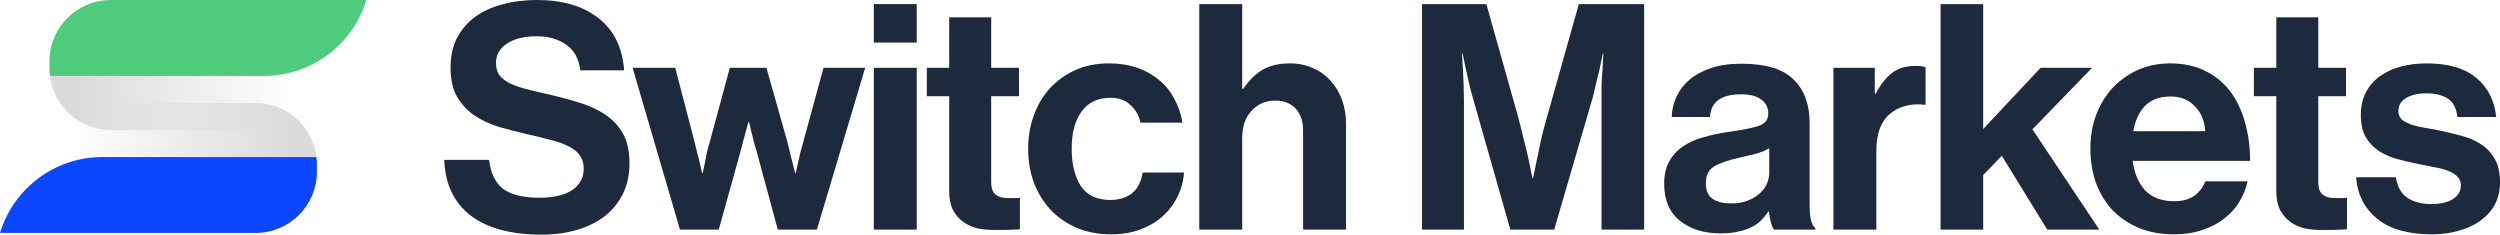 <svg width="586" height="55" viewBox="0 0 586 55" fill="none" xmlns="http://www.w3.org/2000/svg">
<path d="M74.175 36.813C73.34 29.675 67.269 24.137 59.906 24.137H16.113V36.813H74.169H74.175Z" fill="url(#paint0_linear_337_12760)"/>
<path d="M0 54.605H59.906C67.843 54.605 74.279 48.174 74.279 40.243V38.493C74.279 37.925 74.244 37.363 74.175 36.813H24.004C12.68 36.813 3.119 44.31 0 54.605Z" fill="#0C47FF"/>
<path d="M11.701 17.792C12.536 24.93 18.606 30.469 25.97 30.469H69.757V17.792H11.701Z" fill="url(#paint1_linear_337_12760)"/>
<path d="M85.869 0H25.97C18.032 0 11.596 6.431 11.596 14.363V16.112C11.596 16.68 11.631 17.242 11.701 17.792H61.871C73.195 17.792 82.756 10.295 85.875 0L85.869 0Z" fill="#4ECB7D"/>
<path d="M126.989 55C119.79 55 114.218 53.497 110.273 50.491C106.378 47.435 104.331 43.098 104.134 37.48H114.637C115.031 40.683 116.165 42.975 118.039 44.355C119.913 45.685 122.748 46.351 126.545 46.351C127.926 46.351 129.232 46.228 130.465 45.981C131.698 45.735 132.783 45.34 133.72 44.798C134.656 44.256 135.396 43.566 135.938 42.728C136.53 41.841 136.826 40.782 136.826 39.55C136.826 38.268 136.506 37.209 135.864 36.371C135.273 35.533 134.41 34.843 133.276 34.301C132.142 33.71 130.761 33.217 129.134 32.823C127.556 32.379 125.756 31.936 123.734 31.492C121.368 30.95 119.075 30.358 116.856 29.718C114.686 29.028 112.763 28.116 111.087 26.983C109.459 25.849 108.128 24.395 107.093 22.621C106.106 20.847 105.613 18.58 105.613 15.82C105.613 13.208 106.106 10.916 107.093 8.945C108.128 6.974 109.533 5.323 111.309 3.992C113.133 2.661 115.278 1.676 117.743 1.035C120.209 0.345 122.921 0 125.879 0C131.846 0 136.629 1.405 140.228 4.214C143.877 7.023 145.899 11.113 146.293 16.485H136.012C135.717 13.824 134.632 11.828 132.758 10.497C130.884 9.167 128.567 8.501 125.805 8.501C122.896 8.501 120.579 9.068 118.853 10.202C117.127 11.335 116.264 12.838 116.264 14.711C116.264 15.795 116.486 16.707 116.93 17.446C117.423 18.136 118.138 18.752 119.075 19.294C120.061 19.837 121.269 20.305 122.699 20.699C124.129 21.093 125.83 21.512 127.802 21.956C130.514 22.547 133.054 23.212 135.421 23.952C137.837 24.642 139.933 25.578 141.708 26.761C143.532 27.944 144.962 29.447 145.998 31.27C147.033 33.094 147.551 35.435 147.551 38.293C147.551 40.954 147.033 43.344 145.998 45.464C144.962 47.534 143.532 49.283 141.708 50.712C139.883 52.092 137.714 53.152 135.199 53.891C132.684 54.63 129.947 55 126.989 55Z" fill="#1D293D"/>
<path d="M148.287 15.894H158.272L162.858 33.488C163.055 34.276 163.252 35.09 163.45 35.927C163.696 36.765 163.893 37.529 164.041 38.219C164.238 39.057 164.411 39.845 164.559 40.585H164.707C164.855 39.796 165.027 38.983 165.225 38.145C165.373 37.455 165.521 36.691 165.668 35.853C165.866 35.016 166.088 34.203 166.334 33.414L171.068 15.894H179.648L184.603 33.414C184.8 34.252 184.998 35.09 185.195 35.927C185.392 36.765 185.589 37.529 185.787 38.219C185.984 39.057 186.181 39.845 186.378 40.585H186.526C186.674 39.845 186.847 39.057 187.044 38.219C187.34 36.741 187.734 35.163 188.227 33.488L193.035 15.894H202.798L191.482 53.817H182.31L177.281 35.188C177.034 34.449 176.812 33.685 176.615 32.897C176.418 32.108 176.245 31.393 176.097 30.753C175.9 30.013 175.728 29.299 175.58 28.609H175.432C175.234 29.299 175.037 30.013 174.84 30.753C174.643 31.393 174.445 32.108 174.248 32.897C174.051 33.685 173.854 34.449 173.657 35.188L168.479 53.817H159.382L148.287 15.894Z" fill="#1D293D"/>
<path d="M204.821 15.894H214.88V53.817H204.821V15.894ZM204.821 0.961H214.88V9.98H204.821V0.961Z" fill="#1D293D"/>
<path d="M217.246 15.894H222.497V4.066H232.335V15.894H238.843V22.547H232.335V42.655C232.335 44.084 232.68 45.069 233.37 45.612C234.06 46.154 234.973 46.425 236.107 46.425H238.03C238.375 46.425 238.72 46.4 239.065 46.351V53.743C238.572 53.793 238.03 53.817 237.438 53.817C236.896 53.867 236.23 53.891 235.441 53.891C234.652 53.891 233.765 53.891 232.778 53.891C231.546 53.891 230.313 53.768 229.08 53.522C227.897 53.226 226.812 52.733 225.826 52.043C224.84 51.353 224.026 50.417 223.385 49.234C222.793 48.051 222.497 46.573 222.497 44.798V22.547H217.246V15.894Z" fill="#1D293D"/>
<path d="M260.452 54.926C257.444 54.926 254.732 54.409 252.316 53.374C249.949 52.339 247.927 50.934 246.251 49.16C244.574 47.337 243.268 45.217 242.331 42.802C241.443 40.338 240.999 37.702 240.999 34.892C240.999 32.083 241.443 29.471 242.331 27.056C243.218 24.592 244.476 22.473 246.103 20.699C247.779 18.875 249.776 17.446 252.094 16.411C254.411 15.376 257.025 14.859 259.934 14.859C262.4 14.859 264.618 15.204 266.591 15.894C268.563 16.584 270.264 17.545 271.694 18.777C273.174 19.96 274.357 21.413 275.245 23.138C276.182 24.814 276.823 26.687 277.168 28.757H267.33C266.985 27.081 266.196 25.701 264.964 24.617C263.78 23.483 262.252 22.917 260.378 22.917C257.321 22.917 255.028 24.001 253.499 26.169C251.971 28.288 251.206 31.196 251.206 34.892C251.206 38.49 251.921 41.398 253.351 43.616C254.831 45.784 257.123 46.868 260.23 46.868C262.301 46.868 264.002 46.351 265.333 45.316C266.665 44.232 267.503 42.605 267.848 40.437H277.537C277.39 42.457 276.872 44.355 275.984 46.129C275.146 47.854 273.987 49.382 272.508 50.712C271.078 51.994 269.328 53.029 267.257 53.817C265.235 54.556 262.967 54.926 260.452 54.926Z" fill="#1D293D"/>
<path d="M291.171 20.847H291.392C292.773 18.826 294.302 17.323 295.978 16.337C297.655 15.352 299.8 14.859 302.413 14.859C304.385 14.859 306.161 15.229 307.738 15.968C309.366 16.658 310.746 17.643 311.88 18.925C313.015 20.157 313.902 21.635 314.543 23.36C315.184 25.085 315.505 26.983 315.505 29.052V53.817H305.446V30.531C305.446 28.461 304.878 26.785 303.744 25.504C302.61 24.223 300.983 23.582 298.863 23.582C296.644 23.582 294.795 24.395 293.315 26.021C291.886 27.599 291.171 29.693 291.171 32.305V53.817H281.111V0.961H291.171V20.847Z" fill="#1D293D"/>
<path d="M333.315 0.961H348.403L355.874 27.5C356.318 29.176 356.737 30.851 357.131 32.527C357.575 34.203 357.945 35.73 358.241 37.11C358.586 38.737 358.906 40.289 359.202 41.767H359.35C359.646 40.289 359.966 38.737 360.312 37.11C360.607 35.73 360.928 34.203 361.273 32.527C361.668 30.851 362.111 29.176 362.605 27.5L370.075 0.961H385.385V53.817H375.4V23.508C375.4 22.424 375.4 21.266 375.4 20.034C375.45 18.752 375.524 17.545 375.622 16.411C375.671 15.13 375.745 13.849 375.844 12.567H375.696C375.45 13.799 375.203 15.007 374.956 16.189C374.71 17.224 374.439 18.309 374.143 19.442C373.896 20.576 373.65 21.635 373.403 22.621L364.306 53.817H354.025L345.149 22.621C344.853 21.635 344.582 20.576 344.335 19.442C344.089 18.309 343.842 17.224 343.596 16.189C343.349 15.007 343.103 13.799 342.856 12.567H342.708C342.758 13.849 342.832 15.13 342.93 16.411C342.979 17.545 343.029 18.752 343.078 20.034C343.127 21.266 343.152 22.424 343.152 23.508V53.817H333.315V0.961Z" fill="#1D293D"/>
<path d="M415.818 53.817C415.522 53.423 415.276 52.831 415.078 52.043C414.881 51.255 414.733 50.441 414.635 49.603H414.487C413.994 50.343 413.426 51.033 412.785 51.673C412.194 52.265 411.454 52.782 410.567 53.226C409.728 53.669 408.717 54.014 407.534 54.261C406.351 54.556 404.945 54.704 403.318 54.704C399.423 54.704 396.242 53.719 393.777 51.747C391.311 49.776 390.079 46.893 390.079 43.098C390.079 41.028 390.473 39.279 391.262 37.849C392.051 36.42 393.136 35.237 394.516 34.301C395.897 33.365 397.5 32.65 399.324 32.157C401.198 31.615 403.195 31.196 405.315 30.901C408.471 30.457 410.788 29.989 412.268 29.496C413.747 29.003 414.487 28.042 414.487 26.613C414.487 25.233 413.944 24.149 412.859 23.36C411.824 22.522 410.246 22.104 408.126 22.104C405.759 22.104 403.984 22.547 402.8 23.434C401.617 24.272 400.951 25.603 400.803 27.426H391.854C391.903 25.75 392.273 24.173 392.963 22.695C393.654 21.167 394.664 19.837 395.996 18.703C397.327 17.569 399.004 16.658 401.025 15.968C403.047 15.278 405.438 14.933 408.2 14.933C413.87 14.933 417.938 16.165 420.404 18.629C422.919 21.044 424.176 24.469 424.176 28.905V48.199C424.176 51.057 424.62 52.807 425.507 53.448V53.817H415.818ZM405.759 47.681C407.189 47.681 408.446 47.484 409.531 47.09C410.665 46.647 411.602 46.104 412.342 45.464C413.131 44.774 413.722 44.01 414.117 43.172C414.511 42.285 414.709 41.373 414.709 40.437V34.745C413.821 35.287 412.736 35.73 411.454 36.075C410.221 36.371 408.964 36.667 407.682 36.962C405.019 37.554 403.047 38.244 401.765 39.032C400.483 39.821 399.842 41.102 399.842 42.876C399.842 44.651 400.384 45.907 401.469 46.647C402.554 47.337 403.984 47.681 405.759 47.681Z" fill="#1D293D"/>
<path d="M439.447 21.956H439.668C440.803 19.787 442.085 18.161 443.515 17.077C444.944 15.992 446.769 15.45 448.988 15.45C450.023 15.45 450.812 15.549 451.355 15.746V24.543H451.133C447.829 24.198 445.117 24.913 442.997 26.687C440.876 28.461 439.816 31.344 439.816 35.336V53.817H429.757V15.894H439.447V21.956Z" fill="#1D293D"/>
<path d="M469.223 36.519L464.859 41.028V53.817H454.874V0.961H464.859V30.235L478.321 15.894H490.377L476.398 30.309L492.078 53.817H479.874L469.223 36.519Z" fill="#1D293D"/>
<path d="M509.662 54.926C506.507 54.926 503.696 54.409 501.231 53.374C498.814 52.339 496.768 50.934 495.092 49.16C493.415 47.337 492.133 45.193 491.245 42.728C490.407 40.264 489.988 37.628 489.988 34.819C489.988 32.009 490.432 29.397 491.319 26.983C492.256 24.518 493.538 22.399 495.166 20.625C496.842 18.851 498.814 17.446 501.083 16.411C503.4 15.376 505.94 14.859 508.701 14.859C511.758 14.859 514.445 15.426 516.763 16.559C519.08 17.643 521.028 19.196 522.606 21.216C524.184 23.237 525.367 25.652 526.156 28.461C526.995 31.221 527.414 34.301 527.414 37.702H499.899C500.294 40.659 501.28 42.975 502.858 44.651C504.485 46.326 506.729 47.164 509.588 47.164C511.561 47.164 513.139 46.745 514.322 45.907C515.506 45.069 516.368 43.936 516.911 42.507H526.822C526.477 44.182 525.836 45.784 524.899 47.312C524.011 48.79 522.828 50.096 521.349 51.23C519.919 52.363 518.218 53.25 516.245 53.891C514.273 54.581 512.079 54.926 509.662 54.926ZM508.849 22.621C506.186 22.621 504.164 23.36 502.784 24.839C501.403 26.268 500.491 28.239 500.047 30.753H516.911C516.763 28.338 515.949 26.391 514.47 24.913C513.04 23.385 511.166 22.621 508.849 22.621Z" fill="#1D293D"/>
<path d="M528.315 15.894H533.566V4.066H543.403V15.894H549.912V22.547H543.403V42.655C543.403 44.084 543.748 45.069 544.439 45.612C545.129 46.154 546.041 46.425 547.175 46.425H549.098C549.444 46.425 549.789 46.4 550.134 46.351V53.743C549.641 53.793 549.098 53.817 548.507 53.817C547.964 53.867 547.299 53.891 546.51 53.891C545.721 53.891 544.833 53.891 543.847 53.891C542.614 53.891 541.382 53.768 540.149 53.522C538.965 53.226 537.881 52.733 536.894 52.043C535.908 51.353 535.095 50.417 534.454 49.234C533.862 48.051 533.566 46.573 533.566 44.798V22.547H528.315V15.894Z" fill="#1D293D"/>
<path d="M570.024 54.926C564.501 54.926 560.236 53.719 557.228 51.304C554.22 48.84 552.568 45.587 552.273 41.546H561.592C561.937 43.763 562.825 45.365 564.255 46.351C565.734 47.337 567.608 47.829 569.876 47.829C572.095 47.829 573.796 47.435 574.979 46.647C576.212 45.858 576.829 44.798 576.829 43.468C576.829 42.581 576.533 41.866 575.941 41.324C575.399 40.782 574.659 40.338 573.722 39.993C572.834 39.648 571.774 39.377 570.542 39.18C569.358 38.934 568.125 38.687 566.843 38.441C565.118 38.096 563.441 37.702 561.814 37.258C560.236 36.815 558.806 36.174 557.524 35.336C556.291 34.498 555.28 33.414 554.491 32.083C553.752 30.753 553.382 29.052 553.382 26.983C553.382 24.913 553.776 23.138 554.565 21.66C555.354 20.132 556.439 18.875 557.82 17.89C559.25 16.855 560.902 16.091 562.775 15.598C564.649 15.105 566.671 14.859 568.84 14.859C573.87 14.859 577.741 15.992 580.453 18.259C583.165 20.526 584.718 23.582 585.112 27.426H576.015C575.768 25.356 575.029 23.927 573.796 23.138C572.563 22.301 570.862 21.882 568.692 21.882C566.72 21.882 565.142 22.251 563.959 22.991C562.775 23.681 562.184 24.715 562.184 26.095C562.184 26.933 562.48 27.599 563.071 28.091C563.663 28.535 564.427 28.929 565.364 29.274C566.35 29.57 567.46 29.816 568.692 30.013C569.975 30.211 571.281 30.457 572.613 30.753C574.19 31.098 575.768 31.492 577.346 31.936C578.973 32.379 580.428 33.044 581.71 33.931C582.992 34.769 584.028 35.903 584.817 37.332C585.606 38.712 586 40.511 586 42.728C586 44.651 585.606 46.375 584.817 47.903C584.028 49.382 582.918 50.638 581.488 51.673C580.108 52.708 578.431 53.497 576.459 54.039C574.536 54.63 572.391 54.926 570.024 54.926Z" fill="#1D293D"/>
<defs>
<linearGradient id="paint0_linear_337_12760" x1="16.113" y1="30.475" x2="74.175" y2="30.475" gradientUnits="userSpaceOnUse">
<stop stop-color="#DBDBDB" stop-opacity="0"/>
<stop offset="0.88" stop-color="#DBDBDB"/>
</linearGradient>
<linearGradient id="paint1_linear_337_12760" x1="69.757" y1="24.136" x2="11.695" y2="24.136" gradientUnits="userSpaceOnUse">
<stop stop-color="#DBDBDB" stop-opacity="0"/>
<stop offset="0.88" stop-color="#DBDBDB"/>
</linearGradient>
</defs>
</svg>
